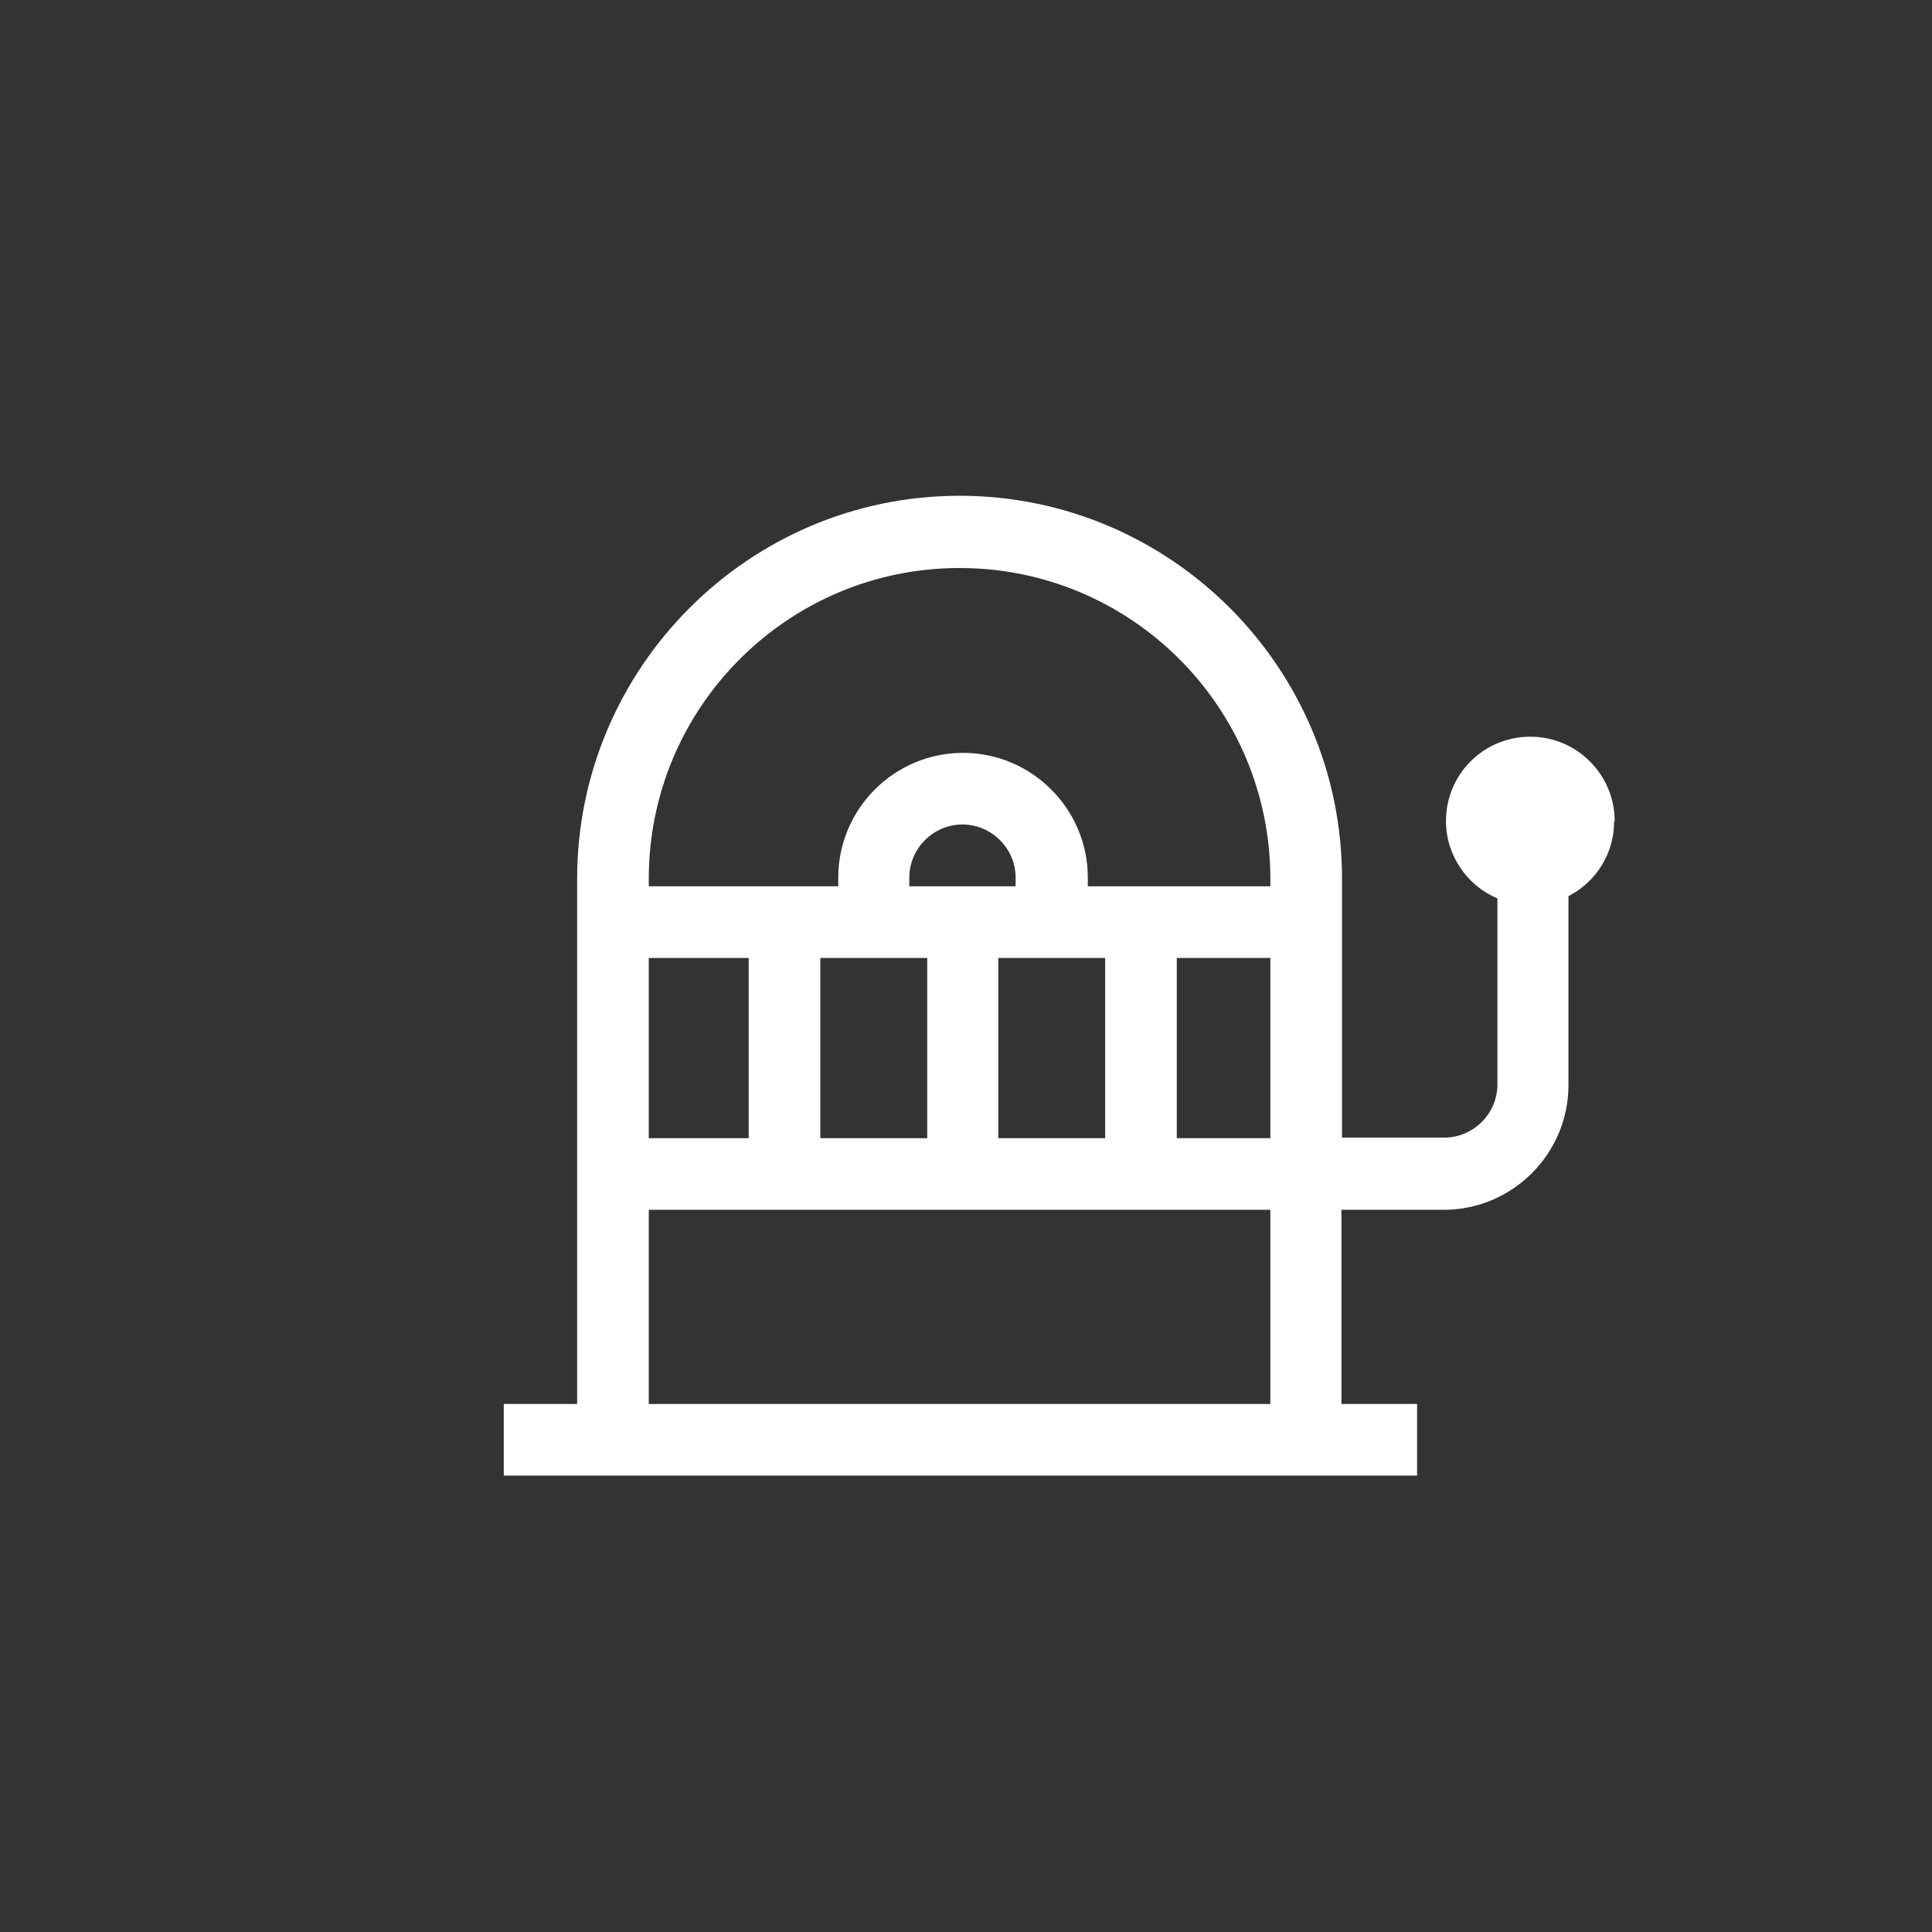 <svg width="41" height="41" viewBox="0 0 41 41" fill="none" xmlns="http://www.w3.org/2000/svg">
<rect x="0" y="0" width="41" height="41" fill="#333333" stroke="none"/>
<path d="M34.266 17.424C34.266 16.443 33.469 15.634 32.476 15.634C31.483 15.634 30.686 16.431 30.686 17.424C30.686 18.159 31.14 18.797 31.777 19.066V23.014C31.777 23.639 31.262 24.142 30.649 24.142H28.479V18.637C28.479 14.163 24.838 10.521 20.364 10.521C15.889 10.521 12.248 14.175 12.248 18.65V29.794H10.691V31.314H30.073V29.794H28.467V25.674H30.637C32.096 25.674 33.285 24.485 33.285 23.026V19.017C33.861 18.723 34.254 18.122 34.254 17.436L34.266 17.424ZM13.768 24.154V20.329H15.889V24.154H13.768ZM17.409 20.329H19.677V24.154H17.409V20.329ZM21.565 18.809H19.297V18.625C19.297 18 19.812 17.497 20.425 17.497C21.038 17.497 21.553 18 21.553 18.625V18.809H21.565ZM21.185 20.329H23.453V24.154H21.185V20.329ZM24.973 20.329H26.959V24.154H24.973V20.329ZM20.364 12.054C24.005 12.054 26.959 15.008 26.959 18.65V18.809H23.085V18.625C23.085 17.166 21.896 15.977 20.437 15.977C18.978 15.977 17.789 17.166 17.789 18.625V18.809H13.768V18.65C13.768 15.008 16.723 12.054 20.364 12.054ZM13.768 29.794V25.674H26.959V29.794H13.768Z" fill="white"/>
</svg>
